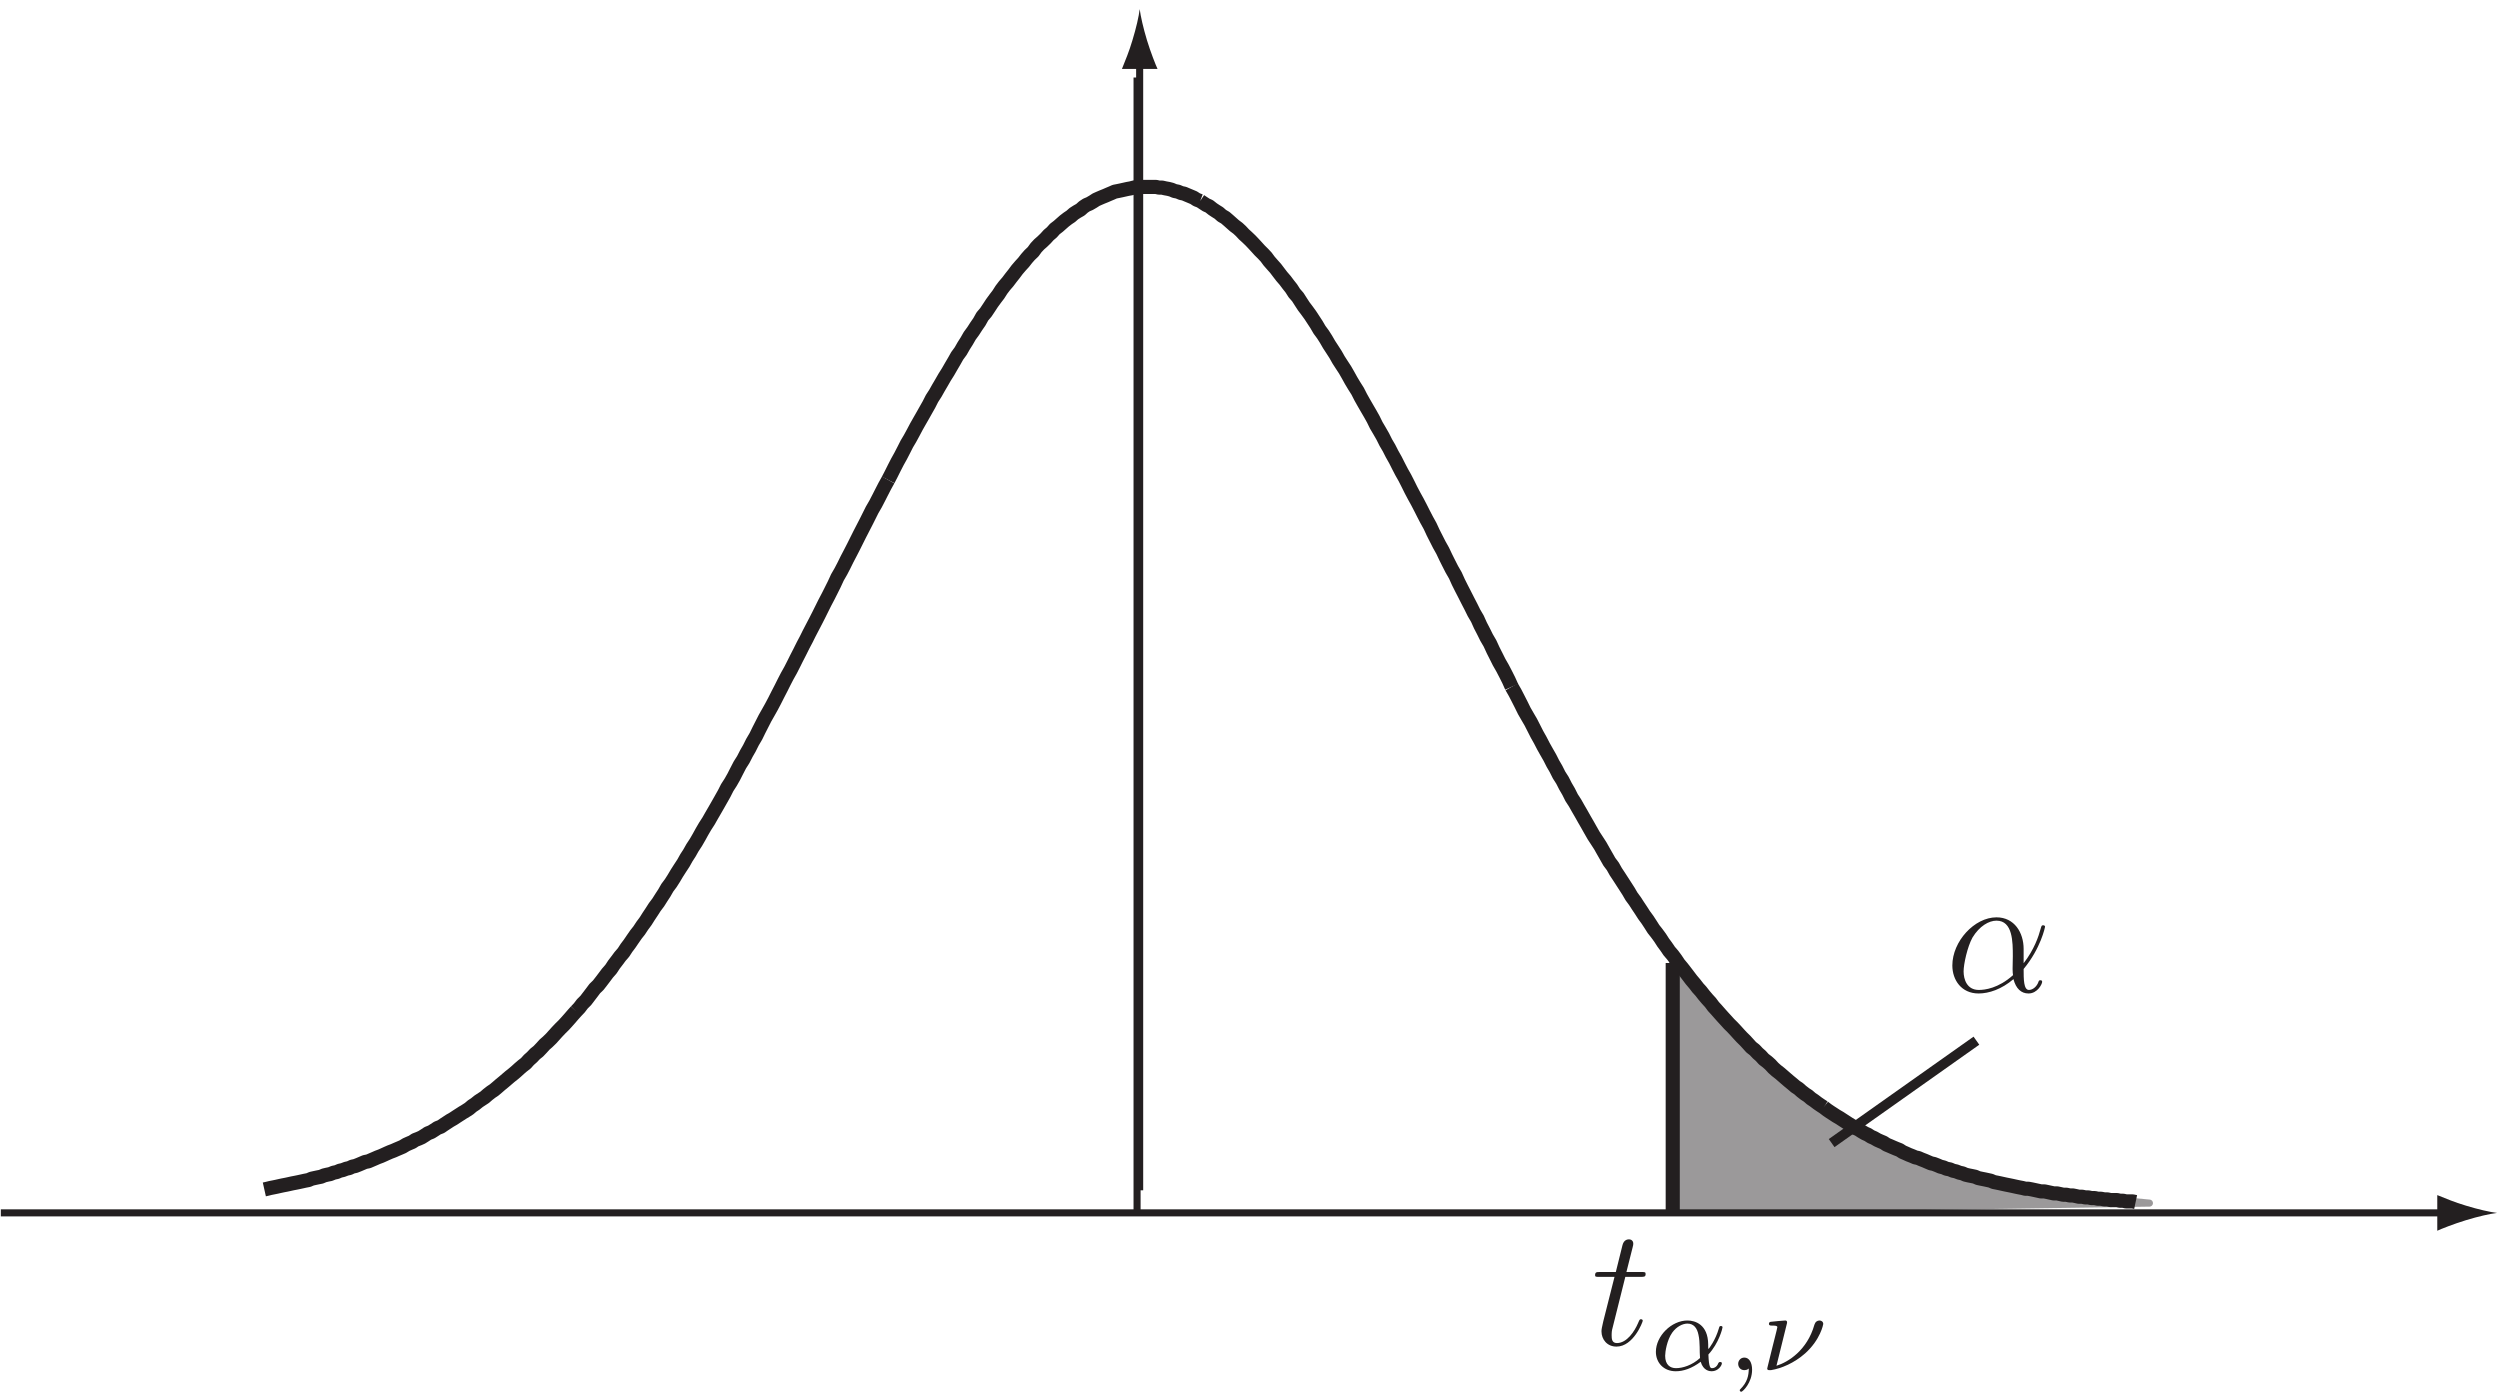 <?xml version="1.0" encoding="UTF-8"?>
<svg xmlns="http://www.w3.org/2000/svg" xmlns:xlink="http://www.w3.org/1999/xlink" width="177pt" height="99pt" viewBox="0 0 177 99" version="1.1">
<defs>
<g>
<symbol overflow="visible" id="glyph0-0">
<path style="stroke:none;" d=""/>
</symbol>
<symbol overflow="visible" id="glyph0-1">
<path style="stroke:none;" d="M 5.531 -3.031 C 5.531 -4.188 4.875 -5.266 3.609 -5.266 C 2.047 -5.266 0.484 -3.562 0.484 -1.859 C 0.484 -0.828 1.125 0.125 2.344 0.125 C 3.078 0.125 3.969 -0.172 4.812 -0.891 C 4.984 -0.219 5.359 0.125 5.875 0.125 C 6.516 0.125 6.844 -0.547 6.844 -0.703 C 6.844 -0.812 6.75 -0.812 6.719 -0.812 C 6.625 -0.812 6.609 -0.781 6.578 -0.688 C 6.469 -0.375 6.188 -0.125 5.906 -0.125 C 5.531 -0.125 5.531 -0.891 5.531 -1.609 C 6.75 -3.078 7.047 -4.578 7.047 -4.594 C 7.047 -4.703 6.938 -4.703 6.906 -4.703 C 6.797 -4.703 6.797 -4.656 6.734 -4.453 C 6.594 -3.922 6.281 -2.984 5.531 -2.016 Z M 4.781 -1.172 C 3.734 -0.234 2.781 -0.125 2.359 -0.125 C 1.516 -0.125 1.281 -0.875 1.281 -1.438 C 1.281 -1.953 1.547 -3.172 1.906 -3.828 C 2.406 -4.656 3.078 -5.031 3.609 -5.031 C 4.766 -5.031 4.766 -3.516 4.766 -2.516 C 4.766 -2.219 4.75 -1.906 4.75 -1.609 C 4.75 -1.359 4.766 -1.297 4.781 -1.172 Z M 4.781 -1.172 "/>
</symbol>
<symbol overflow="visible" id="glyph0-2">
<path style="stroke:none;" d="M 2.406 -4.812 L 3.5 -4.812 C 3.734 -4.812 3.844 -4.812 3.844 -5.016 C 3.844 -5.156 3.781 -5.156 3.531 -5.156 L 2.484 -5.156 L 2.922 -6.891 C 2.969 -7.062 2.969 -7.094 2.969 -7.172 C 2.969 -7.359 2.828 -7.469 2.672 -7.469 C 2.562 -7.469 2.297 -7.438 2.203 -7.047 L 1.734 -5.156 L 0.609 -5.156 C 0.375 -5.156 0.266 -5.156 0.266 -4.922 C 0.266 -4.812 0.344 -4.812 0.578 -4.812 L 1.641 -4.812 L 0.844 -1.656 C 0.75 -1.234 0.719 -1.109 0.719 -0.953 C 0.719 -0.391 1.109 0.125 1.781 0.125 C 2.984 0.125 3.641 -1.625 3.641 -1.703 C 3.641 -1.781 3.578 -1.812 3.516 -1.812 C 3.484 -1.812 3.438 -1.812 3.422 -1.766 C 3.406 -1.75 3.391 -1.75 3.312 -1.547 C 3.062 -0.953 2.516 -0.125 1.812 -0.125 C 1.453 -0.125 1.438 -0.422 1.438 -0.688 C 1.438 -0.688 1.438 -0.922 1.469 -1.062 Z M 2.406 -4.812 "/>
</symbol>
<symbol overflow="visible" id="glyph1-0">
<path style="stroke:none;" d=""/>
</symbol>
<symbol overflow="visible" id="glyph1-1">
<path style="stroke:none;" d="M 4.062 -1.109 C 4.812 -1.922 5.062 -2.969 5.062 -3.031 C 5.062 -3.094 5.016 -3.125 4.953 -3.125 C 4.844 -3.125 4.844 -3.094 4.797 -2.938 C 4.562 -2.125 4.094 -1.5 4.062 -1.5 C 4.047 -1.5 4.047 -1.703 4.047 -1.828 C 4.031 -3.234 3.125 -3.516 2.578 -3.516 C 1.453 -3.516 0.344 -2.422 0.344 -1.297 C 0.344 -0.516 0.906 0.078 1.75 0.078 C 2.297 0.078 2.891 -0.125 3.516 -0.594 C 3.703 0.047 4.156 0.078 4.297 0.078 C 4.75 0.078 5.016 -0.328 5.016 -0.484 C 5.016 -0.578 4.922 -0.578 4.906 -0.578 C 4.812 -0.578 4.797 -0.547 4.766 -0.5 C 4.641 -0.156 4.375 -0.141 4.328 -0.141 C 4.219 -0.141 4.094 -0.141 4.062 -1.109 Z M 3.469 -0.859 C 2.906 -0.344 2.234 -0.141 1.766 -0.141 C 1.359 -0.141 1 -0.375 1 -1.016 C 1 -1.297 1.125 -2.125 1.5 -2.656 C 1.812 -3.094 2.25 -3.297 2.578 -3.297 C 3.016 -3.297 3.266 -2.984 3.359 -2.5 C 3.484 -1.953 3.422 -1.312 3.469 -0.859 Z M 3.469 -0.859 "/>
</symbol>
<symbol overflow="visible" id="glyph1-2">
<path style="stroke:none;" d="M 1.484 -0.125 C 1.484 0.391 1.375 0.859 0.891 1.344 C 0.859 1.375 0.844 1.391 0.844 1.422 C 0.844 1.484 0.906 1.531 0.953 1.531 C 1.047 1.531 1.719 0.906 1.719 -0.031 C 1.719 -0.531 1.516 -0.891 1.172 -0.891 C 0.891 -0.891 0.734 -0.656 0.734 -0.453 C 0.734 -0.219 0.891 0 1.172 0 C 1.375 0 1.484 -0.109 1.484 -0.125 Z M 1.484 -0.125 "/>
</symbol>
<symbol overflow="visible" id="glyph1-3">
<path style="stroke:none;" d="M 1.828 -3.281 C 1.844 -3.312 1.844 -3.359 1.844 -3.406 C 1.844 -3.406 1.844 -3.516 1.719 -3.516 C 1.594 -3.516 0.812 -3.438 0.672 -3.422 C 0.594 -3.406 0.562 -3.344 0.562 -3.281 C 0.562 -3.156 0.672 -3.156 0.766 -3.156 C 0.953 -3.156 1.156 -3.156 1.156 -3.047 C 1.156 -3 1.062 -2.641 1.016 -2.453 C 0.984 -2.297 0.844 -1.75 0.812 -1.641 L 0.531 -0.5 C 0.5 -0.359 0.438 -0.141 0.438 -0.109 C 0.438 0 0.562 0 0.594 0 L 0.703 0 C 1.453 -0.125 2.344 -0.5 3.125 -1.188 C 4.219 -2.172 4.406 -3.25 4.406 -3.266 C 4.406 -3.438 4.266 -3.516 4.141 -3.516 C 3.984 -3.516 3.844 -3.422 3.781 -3.219 C 3.266 -1.391 1.906 -0.562 1.094 -0.312 Z M 1.828 -3.281 "/>
</symbol>
</g>
<clipPath id="clip1">
  <path d="M 0.059 85 L 174 85 L 174 87 L 0.059 87 Z M 0.059 85 "/>
</clipPath>
</defs>
<g id="surface1">
<path style=" stroke:none;fill-rule:nonzero;fill:rgb(60.748%,60.033%,60.211%);fill-opacity:1;" d="M 118.43 85.68 L 118.43 67.91 L 119.75 69.375 L 121.312 71.262 L 122.883 72.965 L 124.449 74.57 L 126.23 76.176 L 128.012 77.594 L 130.008 79.012 L 131.145 79.723 L 133.137 80.805 L 135.598 81.941 L 137.598 82.652 L 139.379 83.219 L 141.621 83.781 L 143.859 84.211 L 145.402 84.492 L 147.641 84.777 L 149.883 84.965 L 152.18 85.18 L 118.43 85.68 "/>
<path style="fill:none;stroke-width:0.5;stroke-linecap:butt;stroke-linejoin:round;stroke:rgb(60.748%,60.033%,60.211%);stroke-opacity:1;stroke-miterlimit:4;" d="M 118.43 13.32 L 118.43 31.09 L 119.75 29.625 L 121.312 27.738 L 122.883 26.035 L 124.449 24.43 L 126.23 22.824 L 128.012 21.406 L 130.008 19.988 L 131.145 19.277 L 133.137 18.195 L 135.598 17.059 L 137.598 16.348 L 139.379 15.781 L 141.621 15.219 L 143.859 14.789 L 145.402 14.508 L 147.641 14.223 L 149.883 14.035 L 152.18 13.82 Z M 118.43 13.32 " transform="matrix(1,0,0,-1,0,99)"/>
<g clip-path="url(#clip1)" clip-rule="nonzero">
<path style="fill:none;stroke-width:0.5;stroke-linecap:butt;stroke-linejoin:round;stroke:rgb(13.73%,12.16%,12.549%);stroke-opacity:1;stroke-miterlimit:4;" d="M 0 13.129 L 173.402 13.129 " transform="matrix(1,0,0,-1,0,99)"/>
</g>
<path style=" stroke:none;fill-rule:nonzero;fill:rgb(13.73%,12.16%,12.549%);fill-opacity:1;" d="M 174.586 85.359 C 173.758 85.109 173.219 84.879 172.559 84.613 L 172.559 87.137 C 172.793 87.023 173.758 86.641 174.586 86.391 C 175.469 86.121 176.27 85.941 176.793 85.875 C 176.27 85.809 175.469 85.629 174.586 85.359 "/>
<path style="fill:none;stroke-width:0.5;stroke-linecap:butt;stroke-linejoin:miter;stroke:rgb(13.73%,12.16%,12.549%);stroke-opacity:1;stroke-miterlimit:4;" d="M 80.688 14.727 L 80.688 94.965 " transform="matrix(1,0,0,-1,0,99)"/>
<path style=" stroke:none;fill-rule:nonzero;fill:rgb(13.73%,12.16%,12.549%);fill-opacity:1;" d="M 80.176 2.852 C 79.93 3.68 79.695 4.219 79.434 4.879 L 81.953 4.879 C 81.84 4.645 81.457 3.68 81.207 2.852 C 80.941 1.969 80.758 1.164 80.691 0.645 C 80.629 1.164 80.445 1.969 80.176 2.852 "/>
<path style="fill:none;stroke-width:1;stroke-linecap:butt;stroke-linejoin:round;stroke:rgb(13.73%,12.16%,12.549%);stroke-opacity:1;stroke-miterlimit:4;" d="M 129.117 20.602 L 129.363 20.414 L 129.574 20.27 L 129.793 20.129 L 130.008 19.988 L 130.25 19.848 L 130.465 19.707 L 130.684 19.566 L 130.898 19.426 L 131.145 19.277 L 131.355 19.137 L 131.574 19.043 L 131.789 18.902 L 132.035 18.758 L 132.246 18.664 L 132.465 18.523 L 132.68 18.43 L 132.926 18.289 L 133.137 18.195 L 133.359 18.102 L 133.57 17.961 L 133.816 17.859 L 134.027 17.766 L 134.25 17.672 L 134.492 17.578 L 134.707 17.438 L 134.926 17.344 L 135.141 17.246 L 135.383 17.152 L 135.598 17.059 L 135.816 17.012 L 136.031 16.918 L 136.273 16.824 L 136.488 16.73 L 136.707 16.637 L 136.922 16.59 L 137.164 16.496 L 137.379 16.402 L 137.598 16.348 L 137.812 16.254 L 138.055 16.207 L 138.27 16.113 L 138.488 16.066 L 138.727 15.973 L 138.945 15.926 L 139.16 15.832 L 139.379 15.781 L 139.617 15.734 L 139.836 15.688 L 140.051 15.594 L 140.27 15.547 L 140.508 15.5 L 140.727 15.453 L 140.941 15.406 L 141.16 15.312 L 141.398 15.266 L 141.621 15.219 L 141.832 15.172 L 142.051 15.125 L 142.289 15.078 L 142.512 15.031 L 142.723 14.984 L 142.941 14.938 L 143.188 14.891 L 143.402 14.836 L 143.613 14.836 L 143.859 14.789 L 144.078 14.742 L 144.293 14.695 L 144.504 14.648 L 144.75 14.648 L 144.969 14.602 L 145.184 14.555 L 145.402 14.508 L 145.641 14.508 L 145.859 14.461 L 146.074 14.414 L 146.293 14.414 L 146.531 14.363 L 146.75 14.363 L 146.965 14.32 L 147.184 14.27 L 147.422 14.27 L 147.641 14.223 L 147.855 14.223 L 148.074 14.176 L 148.312 14.176 L 148.531 14.129 L 148.746 14.129 L 148.992 14.082 L 149.203 14.082 L 149.422 14.035 L 149.883 14.035 L 150.094 13.988 L 150.312 13.988 L 150.527 13.941 L 150.984 13.941 L 151.203 13.895 M 107.027 50.375 L 107.273 49.945 L 107.492 49.52 L 107.707 49.098 L 107.918 48.668 L 108.164 48.242 L 108.383 47.867 L 108.598 47.445 L 108.816 47.016 L 109.055 46.59 L 109.273 46.168 L 109.488 45.785 L 109.73 45.363 L 109.945 44.938 L 110.164 44.562 L 110.379 44.133 L 110.621 43.754 L 110.836 43.332 L 111.055 42.957 L 111.27 42.527 L 111.516 42.148 L 111.727 41.773 L 111.945 41.398 L 112.16 41.016 L 112.406 40.59 L 112.617 40.215 L 112.836 39.832 L 113.051 39.504 L 113.297 39.125 L 113.508 38.75 L 113.727 38.367 L 113.941 37.988 L 114.188 37.66 L 114.398 37.285 L 114.621 36.949 L 114.863 36.574 L 115.078 36.242 L 115.289 35.914 L 115.512 35.531 L 115.754 35.203 L 115.969 34.871 L 116.188 34.543 L 116.398 34.215 L 116.645 33.879 L 116.859 33.551 L 117.07 33.219 L 117.293 32.938 L 117.535 32.609 L 117.75 32.273 L 117.961 31.988 L 118.184 31.66 L 118.426 31.379 L 118.641 31.09 L 118.859 30.762 L 119.098 30.477 L 119.316 30.195 L 119.531 29.914 L 119.75 29.625 L 119.988 29.344 L 120.207 29.059 L 120.422 28.824 L 120.641 28.543 L 120.879 28.262 L 121.102 28.02 L 121.312 27.738 L 121.531 27.5 L 121.777 27.219 L 121.988 26.984 L 122.203 26.75 L 122.422 26.508 L 122.66 26.273 L 122.883 26.035 L 123.094 25.801 L 123.312 25.566 L 123.551 25.332 L 123.773 25.09 L 123.984 24.855 L 124.23 24.664 L 124.449 24.43 L 124.664 24.242 L 124.875 24.008 L 125.121 23.82 L 125.34 23.625 L 125.555 23.391 L 125.766 23.203 L 126.012 23.012 L 126.23 22.824 L 126.445 22.637 L 126.664 22.449 L 126.902 22.254 L 127.121 22.066 L 127.336 21.926 L 127.547 21.738 L 127.793 21.547 L 128.012 21.406 L 128.227 21.219 L 128.438 21.078 L 128.684 20.891 L 128.902 20.742 L 129.117 20.602 " transform="matrix(1,0,0,-1,0,99)"/>
<path style="fill:none;stroke-width:1;stroke-linecap:butt;stroke-linejoin:round;stroke:rgb(13.73%,12.16%,12.549%);stroke-opacity:1;stroke-miterlimit:4;" d="M 84.973 84.77 L 85.184 84.629 L 85.402 84.488 L 85.613 84.395 L 85.859 84.199 L 86.07 84.059 L 86.297 83.918 L 86.508 83.73 L 86.754 83.586 L 86.973 83.398 L 87.395 83.023 L 87.645 82.836 L 87.855 82.641 L 88.074 82.406 L 88.285 82.215 L 88.531 81.98 L 88.754 81.746 L 88.969 81.512 L 89.188 81.27 L 89.426 81.035 L 89.645 80.801 L 89.855 80.516 L 90.102 80.234 L 90.312 80 L 90.531 79.711 L 90.746 79.43 L 90.992 79.145 L 91.203 78.863 L 91.426 78.582 L 91.641 78.246 L 91.887 77.965 L 92.098 77.633 L 92.312 77.305 L 92.527 77.023 L 92.77 76.688 L 93.203 76.027 L 93.422 75.652 L 93.664 75.324 L 93.879 74.988 L 94.098 74.609 L 94.312 74.281 L 94.559 73.898 L 94.77 73.523 L 94.984 73.191 L 95.23 72.816 L 95.445 72.441 L 95.656 72.059 L 95.883 71.68 L 96.121 71.305 L 96.34 70.875 L 96.551 70.5 L 96.77 70.121 L 97.016 69.699 L 97.23 69.316 L 97.438 68.891 L 97.66 68.516 L 97.902 68.094 L 98.117 67.664 L 98.34 67.285 L 98.555 66.863 L 98.797 66.434 L 99.012 66.008 L 99.23 65.586 L 99.469 65.164 L 99.688 64.734 L 99.898 64.309 L 100.121 63.887 L 100.359 63.457 L 100.578 63.035 L 100.793 62.609 L 101.012 62.188 L 101.25 61.758 L 101.469 61.285 L 101.684 60.863 L 101.902 60.434 L 102.141 60.008 L 102.363 59.539 L 102.574 59.117 L 102.793 58.688 L 103.039 58.262 L 103.25 57.793 L 103.465 57.363 L 103.684 56.938 L 103.922 56.469 L 104.145 56.039 L 104.355 55.613 L 104.602 55.191 L 104.812 54.723 L 105.035 54.293 L 105.246 53.867 L 105.492 53.445 L 105.711 52.969 L 105.926 52.543 L 106.137 52.121 L 106.383 51.691 L 106.602 51.27 L 106.816 50.844 L 107.027 50.375 M 62.883 65.023 L 63.102 65.445 L 63.312 65.867 L 63.531 66.293 L 63.77 66.723 L 63.988 67.145 L 64.203 67.57 L 64.426 67.945 L 64.66 68.375 L 64.883 68.797 L 65.098 69.176 L 65.344 69.605 L 65.555 69.98 L 65.77 70.359 L 65.984 70.781 L 66.23 71.164 L 66.441 71.539 L 66.664 71.918 L 66.879 72.293 L 67.121 72.676 L 67.336 73.051 L 67.559 73.43 L 67.77 73.805 L 68.016 74.141 L 68.23 74.516 L 68.441 74.848 L 68.656 75.223 L 68.902 75.559 L 69.113 75.887 L 69.34 76.215 L 69.551 76.594 L 69.797 76.883 L 70.016 77.211 L 70.23 77.539 L 70.473 77.871 L 70.688 78.152 L 70.902 78.488 L 71.117 78.77 L 71.359 79.051 L 71.574 79.336 L 71.797 79.617 L 72.012 79.906 L 72.254 80.188 L 72.469 80.422 L 72.688 80.703 L 72.898 80.941 L 73.145 81.176 L 73.355 81.465 L 73.574 81.699 L 73.789 81.887 L 74.031 82.121 L 74.246 82.359 L 74.469 82.547 L 74.684 82.789 L 74.93 82.977 L 75.141 83.164 L 75.355 83.352 L 75.598 83.539 L 75.816 83.684 L 76.027 83.871 L 76.246 84.012 L 76.492 84.152 L 76.711 84.348 L 76.922 84.488 L 77.145 84.582 L 77.387 84.723 L 77.602 84.863 L 77.812 84.957 L 78.031 85.051 L 78.273 85.148 L 78.488 85.242 L 78.711 85.336 L 78.922 85.43 L 79.164 85.477 L 79.383 85.523 L 79.84 85.625 L 80.059 85.664 L 80.27 85.719 L 80.488 85.766 L 81.84 85.766 L 82.055 85.719 L 82.27 85.719 L 82.512 85.664 L 82.73 85.625 L 82.941 85.57 L 83.16 85.477 L 83.398 85.43 L 83.617 85.336 L 83.836 85.289 L 84.055 85.195 L 84.289 85.098 L 84.512 85.004 L 84.727 84.863 L 84.973 84.77 " transform="matrix(1,0,0,-1,0,99)"/>
<path style="fill:none;stroke-width:1;stroke-linecap:butt;stroke-linejoin:round;stroke:rgb(13.73%,12.16%,12.549%);stroke-opacity:1;stroke-miterlimit:4;" d="M 40.789 27.406 L 41.016 27.645 L 41.23 27.926 L 41.473 28.168 L 41.902 28.73 L 42.113 29.012 L 42.359 29.25 L 42.578 29.531 L 42.797 29.82 L 43.008 30.102 L 43.254 30.383 L 43.473 30.715 L 43.688 30.996 L 43.902 31.285 L 44.145 31.566 L 44.359 31.895 L 44.574 32.18 L 44.797 32.508 L 45.031 32.844 L 45.254 33.125 L 45.469 33.453 L 45.715 33.785 L 45.926 34.121 L 46.145 34.449 L 46.355 34.777 L 46.605 35.109 L 46.812 35.438 L 47.031 35.773 L 47.246 36.148 L 47.492 36.477 L 47.703 36.809 L 47.93 37.191 L 48.141 37.52 L 48.387 37.895 L 48.598 38.273 L 48.816 38.609 L 49.027 38.984 L 49.273 39.359 L 49.492 39.738 L 49.703 40.121 L 49.922 40.496 L 50.164 40.871 L 50.379 41.25 L 50.602 41.633 L 50.844 42.055 L 51.059 42.434 L 51.27 42.809 L 51.488 43.238 L 51.73 43.613 L 51.945 43.992 L 52.164 44.422 L 52.383 44.844 L 52.621 45.219 L 52.84 45.645 L 53.059 46.027 L 53.27 46.449 L 53.52 46.875 L 53.73 47.305 L 54.16 48.148 L 54.402 48.574 L 54.617 48.957 L 54.84 49.379 L 55.055 49.805 L 55.297 50.273 L 55.512 50.703 L 55.73 51.125 L 55.969 51.551 L 56.188 51.98 L 56.398 52.402 L 56.617 52.828 L 56.855 53.305 L 57.078 53.727 L 57.289 54.152 L 57.758 55.051 L 57.973 55.473 L 58.184 55.898 L 58.398 56.328 L 58.645 56.797 L 58.859 57.223 L 59.07 57.645 L 59.289 58.121 L 59.535 58.547 L 59.754 58.969 L 59.965 59.398 L 60.211 59.867 L 60.43 60.293 L 60.855 61.145 L 61.316 62.039 L 61.742 62.891 L 61.988 63.316 L 62.211 63.746 L 62.426 64.168 L 62.645 64.594 L 62.883 65.023 M 18.715 14.789 L 18.926 14.836 L 19.145 14.891 L 19.383 14.938 L 19.605 14.984 L 19.812 15.031 L 20.031 15.078 L 20.277 15.125 L 20.492 15.172 L 20.703 15.219 L 20.949 15.266 L 21.172 15.312 L 21.387 15.359 L 21.598 15.406 L 21.844 15.453 L 22.062 15.547 L 22.273 15.594 L 22.492 15.641 L 22.73 15.688 L 22.949 15.781 L 23.164 15.832 L 23.379 15.875 L 23.621 15.973 L 23.844 16.02 L 24.059 16.113 L 24.27 16.16 L 24.516 16.254 L 24.73 16.301 L 24.945 16.402 L 25.164 16.449 L 25.402 16.543 L 25.84 16.73 L 26.078 16.777 L 26.516 16.965 L 26.73 17.059 L 26.977 17.152 L 27.188 17.246 L 27.402 17.344 L 27.617 17.438 L 27.863 17.531 L 28.074 17.625 L 28.297 17.719 L 28.512 17.812 L 28.758 17.961 L 28.969 18.055 L 29.188 18.148 L 29.398 18.289 L 29.645 18.383 L 29.855 18.477 L 30.078 18.617 L 30.289 18.758 L 30.535 18.855 L 30.758 18.996 L 30.973 19.137 L 31.215 19.23 L 31.43 19.379 L 31.859 19.66 L 32.105 19.801 L 32.316 19.941 L 32.754 20.223 L 32.992 20.367 L 33.211 20.508 L 33.43 20.695 L 33.645 20.836 L 33.887 21.031 L 34.316 21.312 L 34.531 21.5 L 34.773 21.688 L 34.988 21.832 L 35.211 22.02 L 35.426 22.207 L 35.664 22.402 L 36.102 22.777 L 36.34 22.965 L 36.559 23.152 L 36.77 23.344 L 36.988 23.531 L 37.23 23.719 L 37.449 23.961 L 37.66 24.148 L 37.883 24.383 L 38.117 24.57 L 38.344 24.809 L 38.555 25.043 L 38.77 25.23 L 39.02 25.473 L 39.441 25.941 L 39.664 26.176 L 39.906 26.414 L 40.121 26.648 L 40.336 26.891 L 40.578 27.172 L 40.789 27.406 " transform="matrix(1,0,0,-1,0,99)"/>
<path style="fill:none;stroke-width:0.5;stroke-linecap:butt;stroke-linejoin:miter;stroke:rgb(13.73%,12.16%,12.549%);stroke-opacity:1;stroke-miterlimit:4;" d="M 80.504 13.273 L 80.504 93.512 " transform="matrix(1,0,0,-1,0,99)"/>
<path style="fill:none;stroke-width:1;stroke-linecap:butt;stroke-linejoin:round;stroke:rgb(13.73%,12.16%,12.549%);stroke-opacity:1;stroke-miterlimit:4;" d="M 118.43 30.82 L 118.43 13.32 " transform="matrix(1,0,0,-1,0,99)"/>
<g style="fill:rgb(13.73%,12.16%,12.549%);fill-opacity:1;">
  <use xlink:href="#glyph0-1" x="137.742" y="70.213"/>
</g>
<g style="fill:rgb(13.73%,12.16%,12.549%);fill-opacity:1;">
  <use xlink:href="#glyph0-2" x="112.666" y="95.214"/>
</g>
<g style="fill:rgb(13.73%,12.16%,12.549%);fill-opacity:1;">
  <use xlink:href="#glyph1-1" x="116.893" y="97.007"/>
</g>
<g style="fill:rgb(13.73%,12.16%,12.549%);fill-opacity:1;">
  <use xlink:href="#glyph1-2" x="122.329" y="97.007"/>
</g>
<g style="fill:rgb(13.73%,12.16%,12.549%);fill-opacity:1;">
  <use xlink:href="#glyph1-3" x="124.68" y="97.007"/>
</g>
<path style="fill-rule:nonzero;fill:rgb(13.73%,12.16%,12.549%);fill-opacity:1;stroke-width:0.7;stroke-linecap:butt;stroke-linejoin:miter;stroke:rgb(13.73%,12.16%,12.549%);stroke-opacity:1;stroke-miterlimit:4;" d="M 139.93 25.32 L 129.68 18.07 " transform="matrix(1,0,0,-1,0,99)"/>
</g>
</svg>

